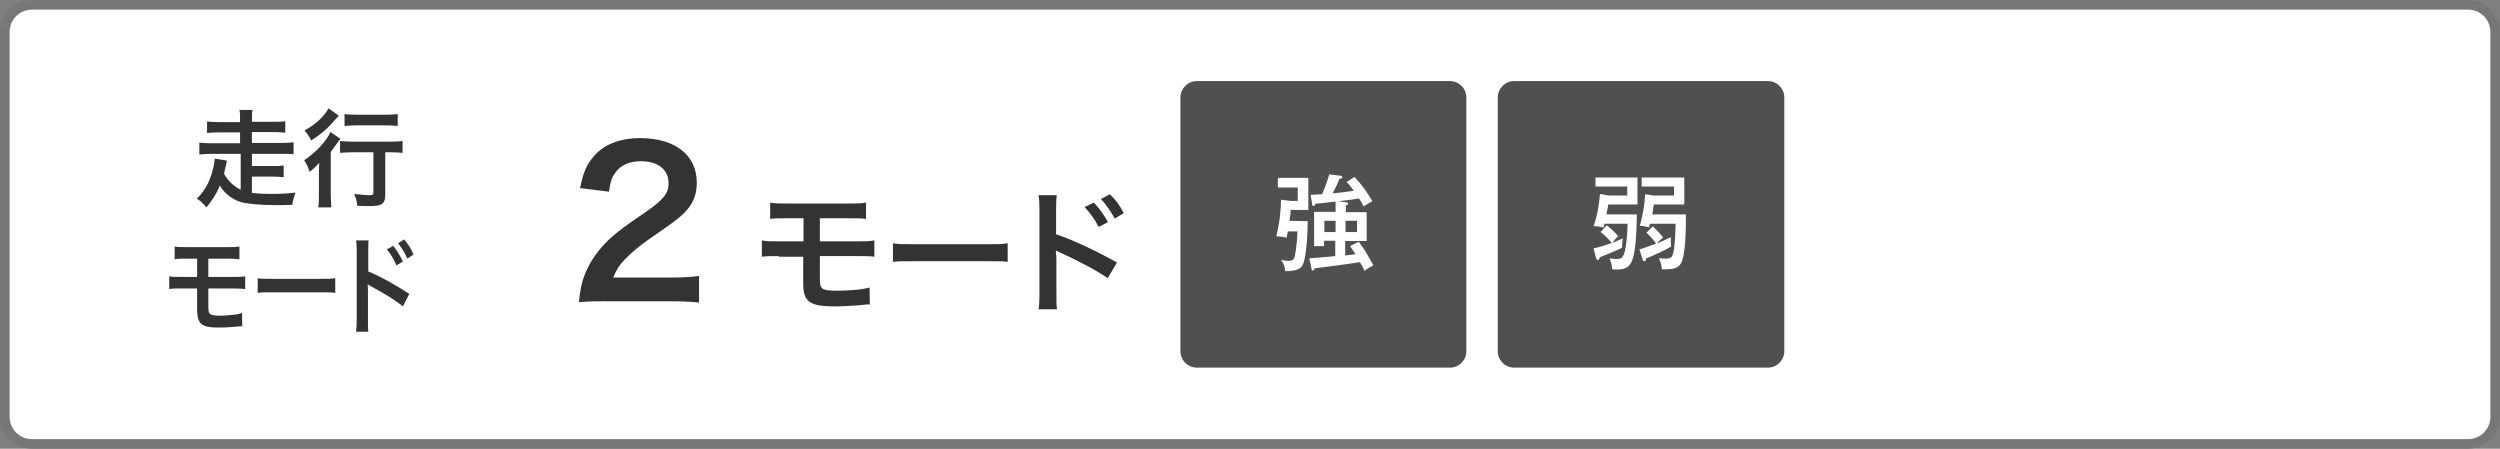 <?xml version="1.0" encoding="utf-8"?>
<!-- Generator: Adobe Illustrator 28.2.0, SVG Export Plug-In . SVG Version: 6.00 Build 0)  -->
<svg version="1.1" id="レイヤー_1" xmlns="http://www.w3.org/2000/svg" xmlns:xlink="http://www.w3.org/1999/xlink" x="0px"
	 y="0px" width="780px" height="140px" viewBox="0 0 780 140" enable-background="new 0 0 780 140" xml:space="preserve">
<rect x="0" y="0" width="780" height="140" fill="#808080" stroke="none"/>
<g>
	<path fill="#FFFFFF" d="M10,138.5c-4.7,0-8.5-3.8-8.5-8.5V10c0-4.7,3.8-8.5,8.5-8.5h760c4.7,0,8.5,3.8,8.5,8.5v120
		c0,4.7-3.8,8.5-8.5,8.5H10z"/>
	<g>
		<path fill="#777777" d="M770,3c3.9,0,7,3.1,7,7v120c0,3.9-3.1,7-7,7H10c-3.9,0-7-3.1-7-7V10c0-3.9,3.1-7,7-7H770 M770,0H10
			C4.5,0,0,4.5,0,10v120c0,5.5,4.5,10,10,10h760c5.5,0,10-4.5,10-10V10C780,4.5,775.5,0,770,0L770,0z"/>
	</g>
</g>
<g enable-background="new    ">
	<path fill="#333333" d="M75.1,48H66c-1.5,0-2.6,0.1-3.8,0.2v-3.7c1,0.1,2.2,0.2,3.8,0.2h8.9v-3.4h-6.7c-1.6,0-2.6,0.1-3.6,0.2v-3.6
		c1,0.1,2,0.2,3.6,0.2h6.7v-0.8c0-1.4,0-2.2-0.2-3h4.1c-0.2,0.9-0.2,1.6-0.2,3V38h6.9c1.6,0,2.5,0,3.5-0.2v3.6c-1-0.1-2-0.2-3.5-0.2
		h-6.9v3.4h9.2c1.7,0,2.7-0.1,3.8-0.2v3.7C90.4,48,89.3,48,87.8,48h-9.2v3.8h6.5c1.7,0,2.4,0,3.4-0.2v3.7c-0.9-0.1-1.9-0.2-3.4-0.2
		h-6.5v5.1c1.7,0.2,3.6,0.3,6,0.3c2.9,0,4.9-0.1,7.6-0.4c-0.6,1.6-0.8,2.5-1,3.8c-3.3,0.1-3.5,0.1-4.9,0.1c-5.3,0-9.3-0.4-11.3-1
		c-2.6-0.8-5.1-2.8-6.4-5.1c-1,2.5-2.3,4.5-4.2,6.8c-1.1-1.3-1.6-1.9-3-2.7c1.9-1.9,3.3-4,4.2-6.5c0.8-2,1.3-4.4,1.4-6l3.8,0.6
		c-0.1,0.6-0.1,0.6-0.6,2.7c-0.1,0.4-0.2,0.8-0.3,1.4c1.2,2.2,3,3.9,5.2,5V48z"/>
	<path fill="#333333" d="M99.5,54.7c0-1.4,0-1.6,0.1-3.9c-0.9,1-1.9,2-3,2.8c-0.5-1.5-0.9-2.4-1.7-3.6c3.5-2.3,6.9-5.9,8.2-8.8
		l3.1,2.1c-0.3,0.4-0.6,0.8-1.1,1.5c-0.8,1.1-1.1,1.5-1.9,2.6v13.1c0,1.8,0.1,3.1,0.2,4.2h-4.1c0.2-1,0.2-2.5,0.2-4.2V54.7z
		 M105.7,36.1c-0.4,0.4-0.4,0.4-1,1.1c-2.2,2.6-4.5,4.7-7.6,6.6c-0.7-1.3-1.2-2.1-2.1-3.1c2.6-1.4,4.3-2.8,5.9-4.6
		c0.7-0.9,1.2-1.5,1.6-2.3L105.7,36.1z M110.2,47.5c-1.5,0-3.1,0.1-4.1,0.2V44c1,0.1,2.5,0.2,4.1,0.2h11.3c1.9,0,3.2-0.1,4.1-0.2
		v3.7c-1.1-0.1-2.5-0.2-4-0.2h-1.4v13.2c0,2.9-1,3.6-5,3.6c-1.1,0-2.1,0-3.7-0.1c-0.2-1.5-0.4-2.3-1-3.7c1.8,0.2,3.5,0.4,4.5,0.4
		c1.3,0,1.5-0.1,1.5-0.8V47.5H110.2z M107.4,35.6c0.9,0.1,2.2,0.2,3.9,0.2h9c1.7,0,2.8-0.1,3.8-0.2v3.7c-1.2-0.1-2.4-0.2-3.7-0.2h-9
		c-1.4,0-2.8,0.1-3.9,0.2V35.6z"/>
</g>
<g enable-background="new    ">
	<path fill="#333333" d="M56.4,90c-1.8,0-2.6,0-3.6,0.2v-4c1,0.2,1.7,0.2,3.6,0.2h5.1v-5.7h-3.4c-2,0-2.6,0-3.6,0.2v-4
		c1,0.2,1.6,0.2,3.6,0.2H71c2,0,2.6,0,3.7-0.2v4c-1-0.1-1.6-0.2-3.6-0.2H65v5.7h7.9c1.9,0,2.6,0,3.6-0.2v4c-1-0.1-1.7-0.2-3.6-0.2
		H65v5.3c0,2,0.1,2.5,0.8,2.8c0.5,0.3,1.4,0.4,2.9,0.4c1,0,2.7-0.1,4.2-0.3c1.1-0.1,1.6-0.2,2.6-0.6l0.1,4.2c-0.2,0-0.4,0-0.5,0
		c-0.3,0-0.3,0-2.3,0.2c-1.2,0.1-3.1,0.2-4.5,0.2c-5.5,0-6.8-1.1-6.8-5.8V90H56.4z"/>
	<path fill="#333333" d="M80.3,86.8c1.2,0.2,1.8,0.2,4.6,0.2H100c2.8,0,3.3,0,4.6-0.2v4.6c-1.1-0.2-1.4-0.2-4.6-0.2h-15
		c-3.2,0-3.5,0-4.6,0.2V86.8z"/>
	<path fill="#333333" d="M111.1,103.4c0.1-0.9,0.2-1.8,0.2-3.7V78.4c0-1.9-0.1-2.6-0.2-3.4h3.9c-0.1,0.9-0.1,1.5-0.1,3.5v6.2
		c3.3,1.3,8.4,4.1,12.8,7l-2,3.9c-2-1.7-6-4.2-10-6.3c-0.6-0.4-0.7-0.4-1-0.6c0.1,0.9,0.1,1.5,0.1,2.3v8.8c0,1.8,0,2.7,0.1,3.7
		H111.1z M122.7,76.7c1.2,1.6,2,2.8,3,4.9l-2,1.2c-0.9-2-1.7-3.4-3-5L122.7,76.7z M127.1,80.7c-0.8-1.8-1.8-3.4-2.9-4.8l1.9-1.2
		c1.3,1.5,2.1,2.8,2.9,4.7L127.1,80.7z"/>
</g>
<g enable-background="new    ">
	<path fill="#333333" d="M188.7,94c-4.9,0-5.9,0.1-8.1,0.3c0.4-3.6,0.8-5.8,1.6-8c1.7-4.6,4.5-8.6,8.6-12.3
		c2.2-1.9,4.1-3.4,10.3-7.6c5.8-4,7.5-6,7.5-9.2c0-4.3-3.3-6.9-8.7-6.9c-3.6,0-6.4,1.3-8,3.7c-1.1,1.5-1.5,2.9-1.9,5.8l-9-1.1
		c0.9-4.8,2-7.3,4.3-10c3.1-3.6,8.1-5.6,14.4-5.6c11,0,17.7,5.3,17.7,13.9c0,4.1-1.4,7.1-4.5,10c-1.8,1.6-2.4,2.1-10.5,7.7
		c-2.8,1.9-5.9,4.6-7.5,6.3c-1.9,2-2.6,3.3-3.6,5.6h17.6c4,0,7.1-0.2,9.2-0.5v8.3c-2.9-0.3-5.5-0.4-9.5-0.4H188.7z"/>
</g>
<g enable-background="new    ">
	<path fill="#333333" d="M243,79.9c-2.7,0-3.8,0-5.3,0.2V75c1.5,0.3,2.5,0.3,5.4,0.3h7.6v-7.2h-5.1c-3,0-3.9,0-5.3,0.2v-5.1
		c1.5,0.3,2.4,0.3,5.4,0.3h19.1c3,0,3.9,0,5.4-0.3v5.1c-1.4-0.2-2.3-0.2-5.4-0.2h-9v7.2h11.6c2.8,0,3.8,0,5.4-0.3v5.1
		c-1.5-0.2-2.6-0.2-5.3-0.2h-11.7v6.7c0,2.5,0.2,3.1,1.1,3.6c0.8,0.4,2.1,0.5,4.3,0.5c1.5,0,4.1-0.1,6.2-0.3
		c1.6-0.2,2.4-0.3,3.9-0.7l0.1,5.3c-0.3,0-0.5,0-0.7,0c-0.4,0-0.4,0-3.4,0.3c-1.8,0.1-4.6,0.3-6.6,0.3c-8.2,0-10.1-1.4-10.1-7.3
		v-8.2H243z"/>
	<path fill="#333333" d="M278.5,75.9c1.8,0.3,2.6,0.3,6.8,0.3h22.3c4.1,0,4.9,0,6.8-0.3v5.8c-1.7-0.2-2.1-0.2-6.8-0.2h-22.2
		c-4.7,0-5.1,0-6.8,0.2V75.9z"/>
	<path fill="#333333" d="M324,96.7c0.2-1.2,0.3-2.3,0.3-4.7V65.2c0-2.4-0.1-3.3-0.3-4.3h5.7c-0.1,1.1-0.2,1.9-0.2,4.4v7.8
		c4.9,1.6,12.4,5.1,19,8.8l-2.9,4.9c-2.9-2.1-8.9-5.3-14.8-8c-1-0.5-1.1-0.5-1.4-0.7c0.1,1.2,0.2,1.9,0.2,2.8v11
		c0,2.3,0,3.4,0.2,4.6H324z M341.3,63.2c1.8,2,3,3.6,4.4,6.1l-2.9,1.5c-1.4-2.6-2.6-4.2-4.4-6.2L341.3,63.2z M347.8,68.2
		c-1.3-2.3-2.6-4.3-4.3-6.1l2.8-1.5c1.9,1.9,3.1,3.5,4.3,5.9L347.8,68.2z"/>
</g>
<g>
	<g>
		<path fill="#505050" d="M457.5,109.6c0,2.8-2.3,5.1-5.1,5.1h-79c-2.8,0-5.1-2.3-5.1-5.1V30.4c0-2.8,2.3-5.1,5.1-5.1h79
			c2.8,0,5.1,2.3,5.1,5.1V109.6z"/>
	</g>
	<g>
		<path fill="#FFFFFF" d="M408,69c0,1.7-0.2,11.5-1.7,13.9c-0.6,0.9-1.7,1.7-5.3,1.7c-0.1-1.3-0.4-2.2-1.3-3.5
			c1.2,0.2,1.8,0.3,2.3,0.3c1.1,0,1.7-0.3,2-1.5c0.5-2.6,0.8-6.1,0.8-7.7h-3c-0.2,1.3-0.3,1.5-0.4,2c-0.6-0.3-2.6-0.5-3.2-0.5
			c1.1-4.4,1.4-7.9,1.5-11.4l3,0.4h2.2v-4.2h-6.2v-3h9.5v10h-5.5c0,0.8-0.1,1.4-0.4,3.4L408,69L408,69z M419.9,63.1
			c0.2,0,0.7,0.1,0.7,0.4c0,0.3-0.2,0.5-0.7,0.6v2.1h6.5v9h-6.7v4.5c1.9-0.2,2.2-0.2,3.2-0.4c-0.8-1.3-1.3-1.9-1.7-2.5l2.7-1.4
			c1.8,2.3,3.1,4.7,4.6,7.4c-0.4,0.2-1.6,0.8-2.8,1.7c-0.2-0.6-0.5-1.2-1.4-2.7c-2,0.3-8.1,1.2-14.1,1.9c-0.1,0.2-0.2,0.7-0.6,0.7
			c-0.3,0-0.4-0.3-0.4-0.6l-0.7-3.2c2.5-0.2,3.1-0.2,8.1-0.7v-4.8h-3.5v1.7H410V66.1h6.7v-3.2c-1,0.1-5.5,0.6-6.4,0.7
			c0,0.4-0.2,0.7-0.5,0.7s-0.4-0.3-0.4-0.6l-0.5-2.9c2.2-0.1,2.9-0.2,3.6-0.2c0.2-0.5,1.7-4,2.2-6.2l3.4,0.4
			c0.5,0.1,0.7,0.4,0.7,0.5c0,0.4-0.6,0.5-0.9,0.5c-0.9,2.2-1,2.4-2.1,4.5c1.8-0.1,4.9-0.5,6.6-0.8c-1.1-1.5-1.7-2.2-2.3-2.7
			l2.5-1.6c2.5,2.7,3.8,4.6,5.6,7.6c-0.7,0.3-2.1,1.2-2.8,1.6c-0.2-0.5-0.4-1-1.4-2.5c-1,0.2-2.8,0.5-6.4,0.9L419.9,63.1z
			 M413.2,68.9v3.5h3.5v-3.5H413.2z M419.8,68.9v3.5h3.6v-3.5H419.8z"/>
	</g>
</g>
<g>
	<path fill="#505050" d="M556.7,109.6c0,2.8-2.3,5.1-5.1,5.1h-79.2c-2.8,0-5.1-2.3-5.1-5.1V30.4c0-2.8,2.3-5.1,5.1-5.1h79.2
		c2.8,0,5.1,2.3,5.1,5.1V109.6z"/>
</g>
<g>
	<path fill="#FFFFFF" d="M510.7,67c-0.1,6.1-0.4,10.7-1.2,13.5c-0.9,2.8-2.2,3.6-5.2,3.6c-0.5,0-0.8,0-1.3-0.1
		c0-0.6-0.1-1.5-0.8-3.4c0.6,0.1,1.2,0.2,2.1,0.2c1.5,0,2.3-0.1,2.9-3.7c0.3-1.7,0.6-5,0.6-7.3h-7.2c-0.1,0.6-0.2,0.7-0.3,1.2
		c-1.2-0.3-2-0.4-3.1-0.5c0.4-1,1.5-4.1,2-10l2.7,0.5h5.8v-2.8h-9.9v-2.8h13.1v8.4h-9.1c-0.2,1-0.4,2.1-0.6,3.1h9.5V67z M497.2,77.5
		c2.2-0.5,3.4-0.9,5.7-1.7c-1.4-1.6-2.2-2.4-3.5-3.4l1.9-2.1c1.2,0.9,2.7,2.3,3.6,3.4c-0.8,0.7-0.8,0.8-1.9,2.1
		c0.5-0.2,2.8-1.2,3.3-1.4c-0.2,1.8-0.2,1.8-0.2,2.9c-1.7,0.9-4.2,1.8-7,3c-0.1,0.5-0.2,0.8-0.6,0.8c-0.3,0-0.4-0.3-0.5-0.5
		L497.2,77.5z M515.7,70.6c0.6,0.6,2.3,2.3,3.2,3.5c-1.3,1.1-1.4,1.2-2,1.9c1-0.4,3-1.3,4.4-2c0,0.8,0,1.2,0,1.5
		c0.1,1.1,0.1,1.3,0.1,1.4c-1.2,0.8-6,3.1-7.8,3.7c0,0.3-0.1,0.9-0.6,0.9c-0.3,0-0.4-0.3-0.5-0.5l-1-3.2c0.9-0.2,1.3-0.4,5.2-1.8
		c-0.3-0.5-1.4-1.9-3-3.4L515.7,70.6z M526,67c0,3.5,0,12.4-1.5,15.1c-0.9,1.7-2.6,2-6,1.9c-0.1-1.1-0.3-2-0.9-3.5
		c0.5,0.1,1.2,0.2,2.1,0.2c1.9,0,2.2-0.6,2.6-3c0.2-1.4,0.5-5.9,0.5-7.9h-8c-0.1,0.6-0.2,0.7-0.3,1.1c-1.2-0.3-2.1-0.4-2.9-0.5
		c1-3.1,1.5-6.7,1.7-9.8l2.6,0.4h6.4v-2.8h-10.1v-2.8h13.3v8.4H516c-0.1,0.6-0.3,2.1-0.5,3.1H526V67z"/>
</g>
</svg>
